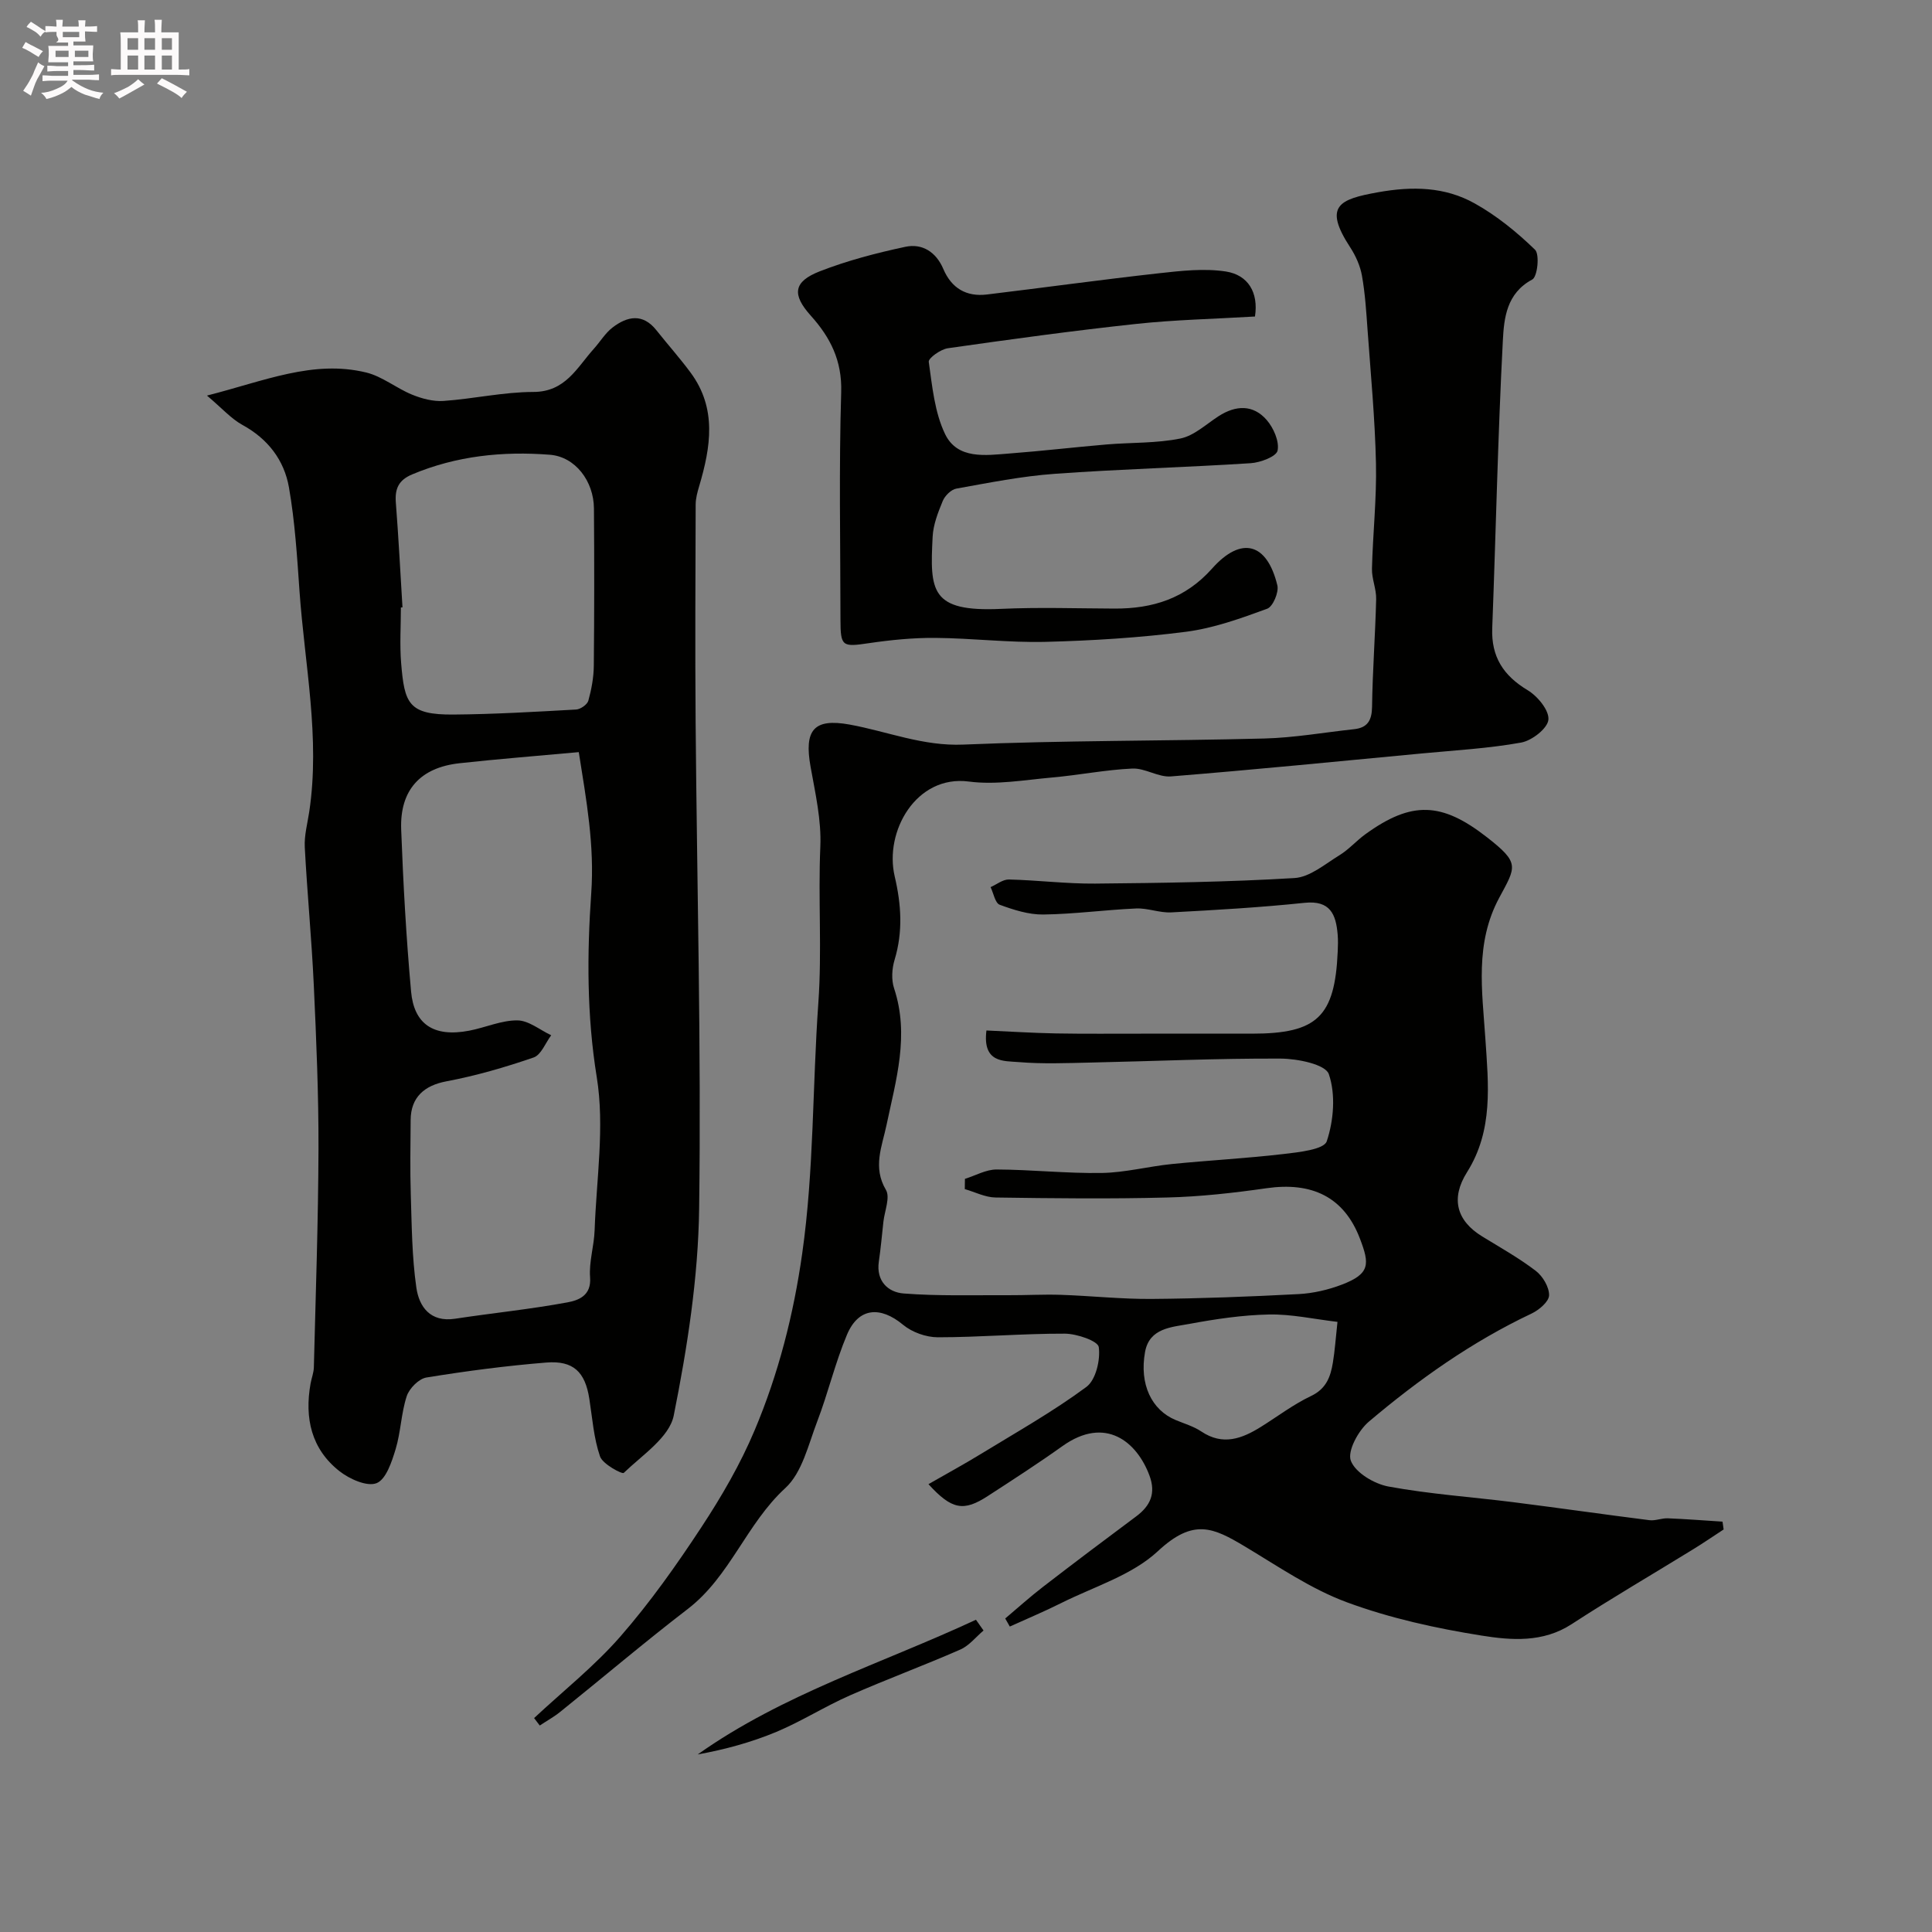 <svg enable-background="new 0 0 400 400" viewBox="0 0 400 400" xmlns="http://www.w3.org/2000/svg"><rect x="0" y="0" width="400" height="400" fill="#808080" stroke="none"/><path d="m6.8 9.5c.6.3 1.3.7 2.1 1.1-.4.4-.7.8-.9 1.2-.7-.4-1.3-.8-1.8-1.1s-1.1-.6-1.6-.8c.2-.4.5-.8.7-1.2.4.2.8.5 1.5.8zm.9 6.9c-.3.6-.5 1.1-.7 1.7s-.4 1.1-.6 1.7c-.6-.4-1.1-.7-1.6-1 .7-1 1.2-1.8 1.5-2.4.3-.5.6-1.1.8-1.7.3-.6.5-1.2.8-1.8.3.3.8.6 1.3.8-.7 1.3-1.2 2.2-1.5 2.7zm.1-11c.4.3 1 .7 1.7 1.1-.5.2-.8.6-1.1 1.1-.5-.6-1-1-1.4-1.2s-.9-.6-1.5-.8c.2-.4.5-.7.9-1.1.5.3.9.6 1.4.9zm10.5 13.1c1 .4 2 .6 3.1.7-.4.4-.7.8-.8 1.3-.9-.2-1.9-.6-3-.9-1-.4-2-.9-2.8-1.6-.5.4-1.1.9-1.9 1.3s-1.9.9-3.3 1.2c-.1-.3-.5-.8-1.1-1.3 1 0 2.1-.3 3.2-.8 1.2-.5 1.9-1 2.3-1.7h-3.2c-.4 0-1 0-2 .1v-1.2c1 0 1.7.1 2 .1h3.3v-1h-2.3c-.2 0-.9 0-2 .1v-1.2c1.2 0 1.9.1 2 .1h2.3v-.8h-4.1c0-.7.1-1.2.1-1.6 0-.5 0-1.1-.1-1.8h4.1v-.7h-2.5c1-.6.1-1.1.1-1.6v-.6h-.5c-.4 0-1 0-1.8.1v-1.3c1.2 0 1.9.1 2.1.1h.2c0-.3 0-.8-.1-1.4h1.4c0 .6-.1 1-.1 1.4h3.4c0-.4 0-.8-.1-1.3h1.5c0 .4-.1.9-.1 1.3.7 0 1.5 0 2.5-.1v1.2c-1 0-1.8-.1-2.5-.1v.6c0 .3 0 .8.1 1.5h-2.5v.8h4.1c0 .7-.1 1.3-.1 1.8s0 1 .1 1.5h-4.1v.8h1.4c.8 0 1.8 0 2.9-.1v1.2c-1 0-1.9-.1-2.8-.1h-1.5v1h3.2c.3 0 1 0 2.1-.1v1.2c-1.1 0-1.8-.1-2.1-.1h-3.4l-.1.1c1.4 1 2.4 1.5 3.4 1.9zm-4.1-6.7v-1.3h-2.7v1.3zm2.2-4.1v-1.1h-3.4v1.1zm1.9 4.1v-1.3h-2.8v1.3z" fill="#fcfafa"/><path d="m37 6.7v2.3 5.4c1 0 1.8 0 2.2-.1v1.3c-.6 0-1.5-.1-2.5-.1h-11.9c-.7 0-1.3 0-1.8.1v-1.3c.5 0 1.1.1 2 .1v-5.2c0-1 0-1.8-.1-2.5h3.7c0-1.3 0-2.1-.1-2.5h1.5c0 .4-.1 1.3-.1 2.5h2.2c0-1.2 0-2.1-.1-2.6h1.5c0 .4-.1 1.3-.1 2.6zm-12.3 13.7c-.3-.4-.7-.8-1.1-1.1 1.1-.4 2.1-.9 2.9-1.3.8-.5 1.5-1 2.1-1.6.4.4.9.8 1.3 1.1-2.5 1.4-4.2 2.4-5.2 2.9zm3.9-10.1v-2.4h-2.2v2.4zm0 4.1v-2.9h-2.2v2.9zm3.5-4.1v-2.4h-2.2v2.4zm0 4.1v-2.9h-2.2v2.9zm.4 2.9 1-1.1c.6.3 1.4.7 2.5 1.3s2 1.1 2.7 1.5c-.4.4-.8.8-1.1 1.3-.8-.8-2.5-1.7-5.1-3zm3.1-7v-2.4h-2.1v2.4zm0 4.1v-2.9h-2.1v2.9z" fill="#fcfafa"/><g fill="#010100"><path d="m110.58 355.71c6-5.6 12.5-10.75 17.87-16.9 6.15-7.05 11.61-14.77 16.76-22.61 4.19-6.37 8.08-13.07 11.03-20.08 4.93-11.69 8.06-23.95 9.85-36.61 2.45-17.25 2.11-34.61 3.34-51.88.77-10.84-.06-21.56.41-32.33.24-5.48-1.04-11.08-2.02-16.55-1.37-7.62.67-10.08 8.07-8.74 7.84 1.43 15.2 4.51 23.57 4.15 20.75-.88 41.53-.72 62.29-1.26 6.21-.16 12.4-1.26 18.6-1.93 2.78-.3 3.68-1.81 3.72-4.64.1-7.43.67-14.86.85-22.29.05-2.09-.92-4.2-.87-6.29.18-7.27.99-14.55.83-21.8-.2-9.22-1.08-18.42-1.74-27.63-.27-3.75-.5-7.53-1.16-11.23-.36-2.03-1.28-4.1-2.41-5.84-5.65-8.63-2.3-10 5.71-11.44 7.12-1.28 13.85-1.16 20.03 2.3 4.56 2.54 8.74 5.95 12.5 9.59.99.96.51 5.6-.57 6.17-5.34 2.84-5.85 8.02-6.09 12.61-1.04 19.85-1.44 39.73-2.2 59.59-.22 5.93 2.32 9.82 7.35 12.84 2.05 1.23 4.48 4.19 4.28 6.11-.19 1.81-3.42 4.32-5.64 4.72-6.76 1.22-13.67 1.6-20.53 2.25-17.32 1.64-34.64 3.36-51.98 4.76-2.6.21-5.36-1.75-7.99-1.63-5.54.25-11.04 1.36-16.58 1.85-5.75.51-11.64 1.58-17.27.84-10.91-1.43-17.54 10.34-15.35 19.65 1.36 5.78 1.73 11.44-.02 17.24-.56 1.84-.7 4.14-.11 5.92 3.22 9.72.39 18.98-1.58 28.37-.91 4.35-2.89 8.67-.11 13.36.92 1.55-.27 4.36-.52 6.59-.3 2.76-.55 5.53-.95 8.28-.58 4.03 1.93 6.33 5.13 6.58 7.16.56 14.38.32 21.57.36 3.66.02 7.32-.2 10.98-.08 6.27.21 12.54.9 18.81.85 10.14-.08 20.27-.47 30.4-1 3.03-.16 6.14-.88 8.97-1.96 5.93-2.26 5.74-4.3 3.76-9.5-3.32-8.74-10.05-11.8-19.36-10.46-6.82.98-13.72 1.75-20.6 1.92-11.83.31-23.67.17-35.5 0-2.13-.03-4.24-1.13-6.36-1.74.01-.71.02-1.42.03-2.12 2.19-.68 4.38-1.95 6.56-1.94 7.26.03 14.52.84 21.77.72 4.85-.08 9.66-1.36 14.51-1.85 7.69-.77 15.42-1.17 23.09-2.07 3.19-.37 8.41-.93 8.98-2.64 1.44-4.31 1.87-9.71.43-13.9-.69-2.03-6.48-3.2-9.97-3.22-13.1-.06-26.2.54-39.3.82-5 .11-10.02.32-14.99-.1-3.04-.25-7.47.21-6.63-6.54 4.81.21 9.59.52 14.38.61 6.03.11 12.07.04 18.1.05h22.5c13.5 0 17.16-3.5 17.75-17.01.05-1.16.09-2.34-.01-3.5-.35-4.18-1.52-7.14-6.86-6.58-9.16.96-18.38 1.49-27.58 1.98-2.41.13-4.88-.92-7.29-.81-6.41.28-12.81 1.17-19.22 1.25-3.02.04-6.14-.96-9.02-2.02-.95-.35-1.28-2.39-1.89-3.65 1.26-.55 2.54-1.61 3.79-1.58 5.95.14 11.9.9 17.84.85 13.77-.13 27.55-.32 41.29-1.15 3.2-.19 6.33-2.9 9.32-4.73 1.94-1.19 3.49-2.99 5.34-4.33 9.62-6.97 15.84-6.69 25.21.63 6.83 5.33 6.01 6.03 2.52 12.51-5.08 9.44-3.53 19.27-2.88 29.05.64 9.58 1.7 19.07-3.8 27.79-3.39 5.39-2.19 10.01 3.15 13.28 3.75 2.3 7.62 4.47 11.1 7.13 1.45 1.11 2.79 3.37 2.75 5.07-.04 1.31-2.09 3.04-3.63 3.77-12.33 5.83-23.36 13.64-33.7 22.39-2.16 1.83-4.48 6.1-3.71 8.09.95 2.47 4.83 4.78 7.79 5.33 8.52 1.57 17.22 2.16 25.83 3.24 9.41 1.19 18.8 2.54 28.21 3.73 1.23.15 2.53-.44 3.79-.39 3.78.15 7.56.45 11.33.69.08.54.15 1.08.23 1.62-2.11 1.37-4.18 2.8-6.32 4.11-8.39 5.17-16.91 10.13-25.16 15.5-5.94 3.86-12.49 3.34-18.63 2.36-9.44-1.5-18.94-3.59-27.88-6.89-7.43-2.74-14.2-7.41-21.08-11.53-6.62-3.96-10.69-5.92-18.06.94-5.39 5.02-13.28 7.36-20.11 10.79-3.45 1.73-7.03 3.22-10.55 4.82-.32-.56-.63-1.12-.95-1.67 2.6-2.19 5.12-4.47 7.81-6.54 6.39-4.93 12.84-9.79 19.32-14.61 2.95-2.2 4.08-4.78 2.75-8.4-2.59-7.02-9.13-12.49-18.03-6.14-5.05 3.6-10.26 6.97-15.46 10.34-4.98 3.24-7.44 2.86-12.28-2.46 3.78-2.17 7.4-4.14 10.9-6.28 7.34-4.49 14.88-8.74 21.78-13.84 1.97-1.45 2.94-5.59 2.58-8.26-.17-1.27-4.55-2.77-7.02-2.78-8.77-.03-17.53.75-26.3.75-2.43 0-5.33-1.04-7.19-2.58-4.72-3.93-9.25-3.59-11.62 2.04-2.45 5.82-3.9 12.05-6.16 17.96-1.84 4.79-3.11 10.59-6.61 13.8-8.06 7.4-11.43 18.29-20.18 25.02-8.97 6.89-17.6 14.22-26.42 21.31-1.32 1.06-2.82 1.89-4.24 2.83-.36-.5-.76-1.02-1.17-1.54zm166.33-82.03c-4.86-.57-9.52-1.62-14.16-1.53-5.52.11-11.07.94-16.51 1.95-3.67.68-8.27.84-9.17 5.81-1.21 6.69 1.36 12.02 6.33 14.09 1.8.75 3.74 1.31 5.33 2.38 4.45 2.98 8.4 1.49 12.34-.97 3.44-2.15 6.72-4.65 10.36-6.38 3.17-1.5 4.05-4 4.53-6.93.4-2.4.56-4.83.95-8.42z"/><path d="m42.85 81.9c11.92-3.03 21.98-7.44 32.96-4.78 3.33.81 6.24 3.25 9.49 4.58 2.03.83 4.38 1.46 6.53 1.31 6.21-.43 12.38-1.85 18.57-1.86 6.69 0 9.04-5.04 12.54-8.93 1.32-1.46 2.36-3.25 3.89-4.42 3.05-2.33 6.24-2.99 9.07.57 2.34 2.95 4.86 5.77 7.1 8.8 5.46 7.41 4.15 15.39 1.77 23.44-.37 1.24-.73 2.54-.74 3.82-.05 15-.13 29.99-.01 44.99.27 33.59 1.18 67.19.73 100.78-.19 14.34-2.44 28.78-5.26 42.87-.9 4.52-6.53 8.19-10.35 11.88-.32.31-4.36-1.81-4.91-3.41-1.31-3.79-1.59-7.94-2.22-11.96-.86-5.5-3.27-7.93-8.89-7.48-8.31.67-16.61 1.76-24.84 3.1-1.57.26-3.54 2.25-4.07 3.86-1.16 3.52-1.22 7.4-2.3 10.97-.79 2.61-1.98 6.26-3.94 7.04-1.97.78-5.59-.84-7.66-2.46-5.86-4.59-7.29-11.02-6.01-18.16.2-1.12.65-2.23.68-3.35.38-15.1.91-30.19.96-45.29.03-11.26-.45-22.54-.97-33.79-.44-9.55-1.37-19.08-1.87-28.64-.12-2.41.55-4.86.92-7.28 2.31-15.36-.94-30.48-2.01-45.7-.5-7.19-.95-14.43-2.19-21.51-.99-5.64-4.36-10.04-9.64-12.92-2.35-1.3-4.21-3.44-7.33-6.07zm76.98 73.82c-8.7.8-16.71 1.42-24.7 2.3-8.11.89-12.37 5.55-12.07 13.71.42 11.2 1.04 22.4 2.05 33.56.6 6.63 4.53 9.54 12.04 8.1 3.35-.64 6.65-2.16 9.97-2.13 2.34.02 4.66 1.98 7 3.08-1.19 1.59-2.08 4.06-3.64 4.6-5.9 2.03-11.95 3.79-18.07 4.94-4.51.85-7.36 3.26-7.39 8-.03 5.16-.14 10.33.03 15.48.2 6.42.24 12.88 1.15 19.22.57 3.95 2.87 7.23 8.01 6.45 7.75-1.18 15.57-1.96 23.28-3.39 2.22-.41 4.98-1.36 4.68-5.18-.25-3.2.83-6.48.94-9.75.37-10.59 2.11-21.43.44-31.71-2.07-12.79-2.02-25.51-1.14-38.08.69-9.91-.98-19.1-2.58-29.2zm-36.5-29.97c-.11.01-.22.02-.33.02 0 3.83-.26 7.68.05 11.49.69 8.4 1.5 10.76 10.89 10.68 8.45-.07 16.89-.57 25.33-1.04.91-.05 2.31-1.02 2.54-1.83.65-2.34 1.11-4.82 1.13-7.24.11-10.85.11-21.7.03-32.55-.04-5.66-3.85-10.72-9.14-11.13-9.73-.76-19.33.22-28.5 4.07-2.78 1.17-3.59 2.94-3.38 5.77.56 7.24.94 14.5 1.38 21.76z"/><path d="m259.83 65.53c-8.5.51-16.61.67-24.65 1.54-13.01 1.4-25.98 3.18-38.93 5.03-1.5.21-4.07 2.05-3.96 2.82.72 5.07 1.21 10.45 3.38 14.95 2.57 5.31 8.39 4.4 13.34 4.02 6.71-.51 13.4-1.3 20.11-1.87 5.09-.43 10.29-.22 15.26-1.23 2.83-.57 5.33-2.95 7.91-4.62 3.57-2.3 7.16-2.45 9.97.79 1.42 1.64 2.64 4.42 2.25 6.33-.26 1.24-3.56 2.48-5.57 2.61-13.52.87-27.07 1.22-40.58 2.2-6.83.49-13.6 1.85-20.35 3.06-1.09.19-2.37 1.47-2.82 2.55-.98 2.37-1.98 4.92-2.1 7.44-.56 11.17-.5 15.59 14.17 14.91 7.82-.36 15.66-.09 23.5-.06 7.89.03 14.65-2.07 20.19-8.29 6.06-6.81 11.38-5.32 13.51 3.47.35 1.43-.91 4.41-2.1 4.85-5.46 2-11.08 4.03-16.8 4.77-9.63 1.24-19.37 1.84-29.08 2.09-7.59.19-15.2-.76-22.8-.82-4.59-.04-9.23.42-13.78 1.09-5.52.82-5.88.72-5.89-4.87-.01-15.7-.33-31.4.15-47.09.2-6.55-2.25-11.34-6.29-15.84-3.92-4.36-3.65-7.04 1.86-9.19 5.7-2.22 11.71-3.79 17.71-5.07 3.51-.75 6.37 1.08 7.86 4.58 1.7 4 4.77 5.81 9.05 5.29 11.86-1.43 23.69-3.07 35.56-4.39 4.6-.51 9.38-1.06 13.89-.37 4.59.72 6.79 4.31 6.03 9.32z"/><path d="m203.63 337.58c-1.59 1.34-2.98 3.14-4.8 3.94-7.55 3.31-15.31 6.17-22.85 9.49-5.18 2.28-10.01 5.36-15.22 7.55-5.18 2.16-10.63 3.65-16.31 4.68 17.68-12.53 38.28-18.88 57.61-27.89.53.74 1.05 1.48 1.57 2.23z"/></g></svg>